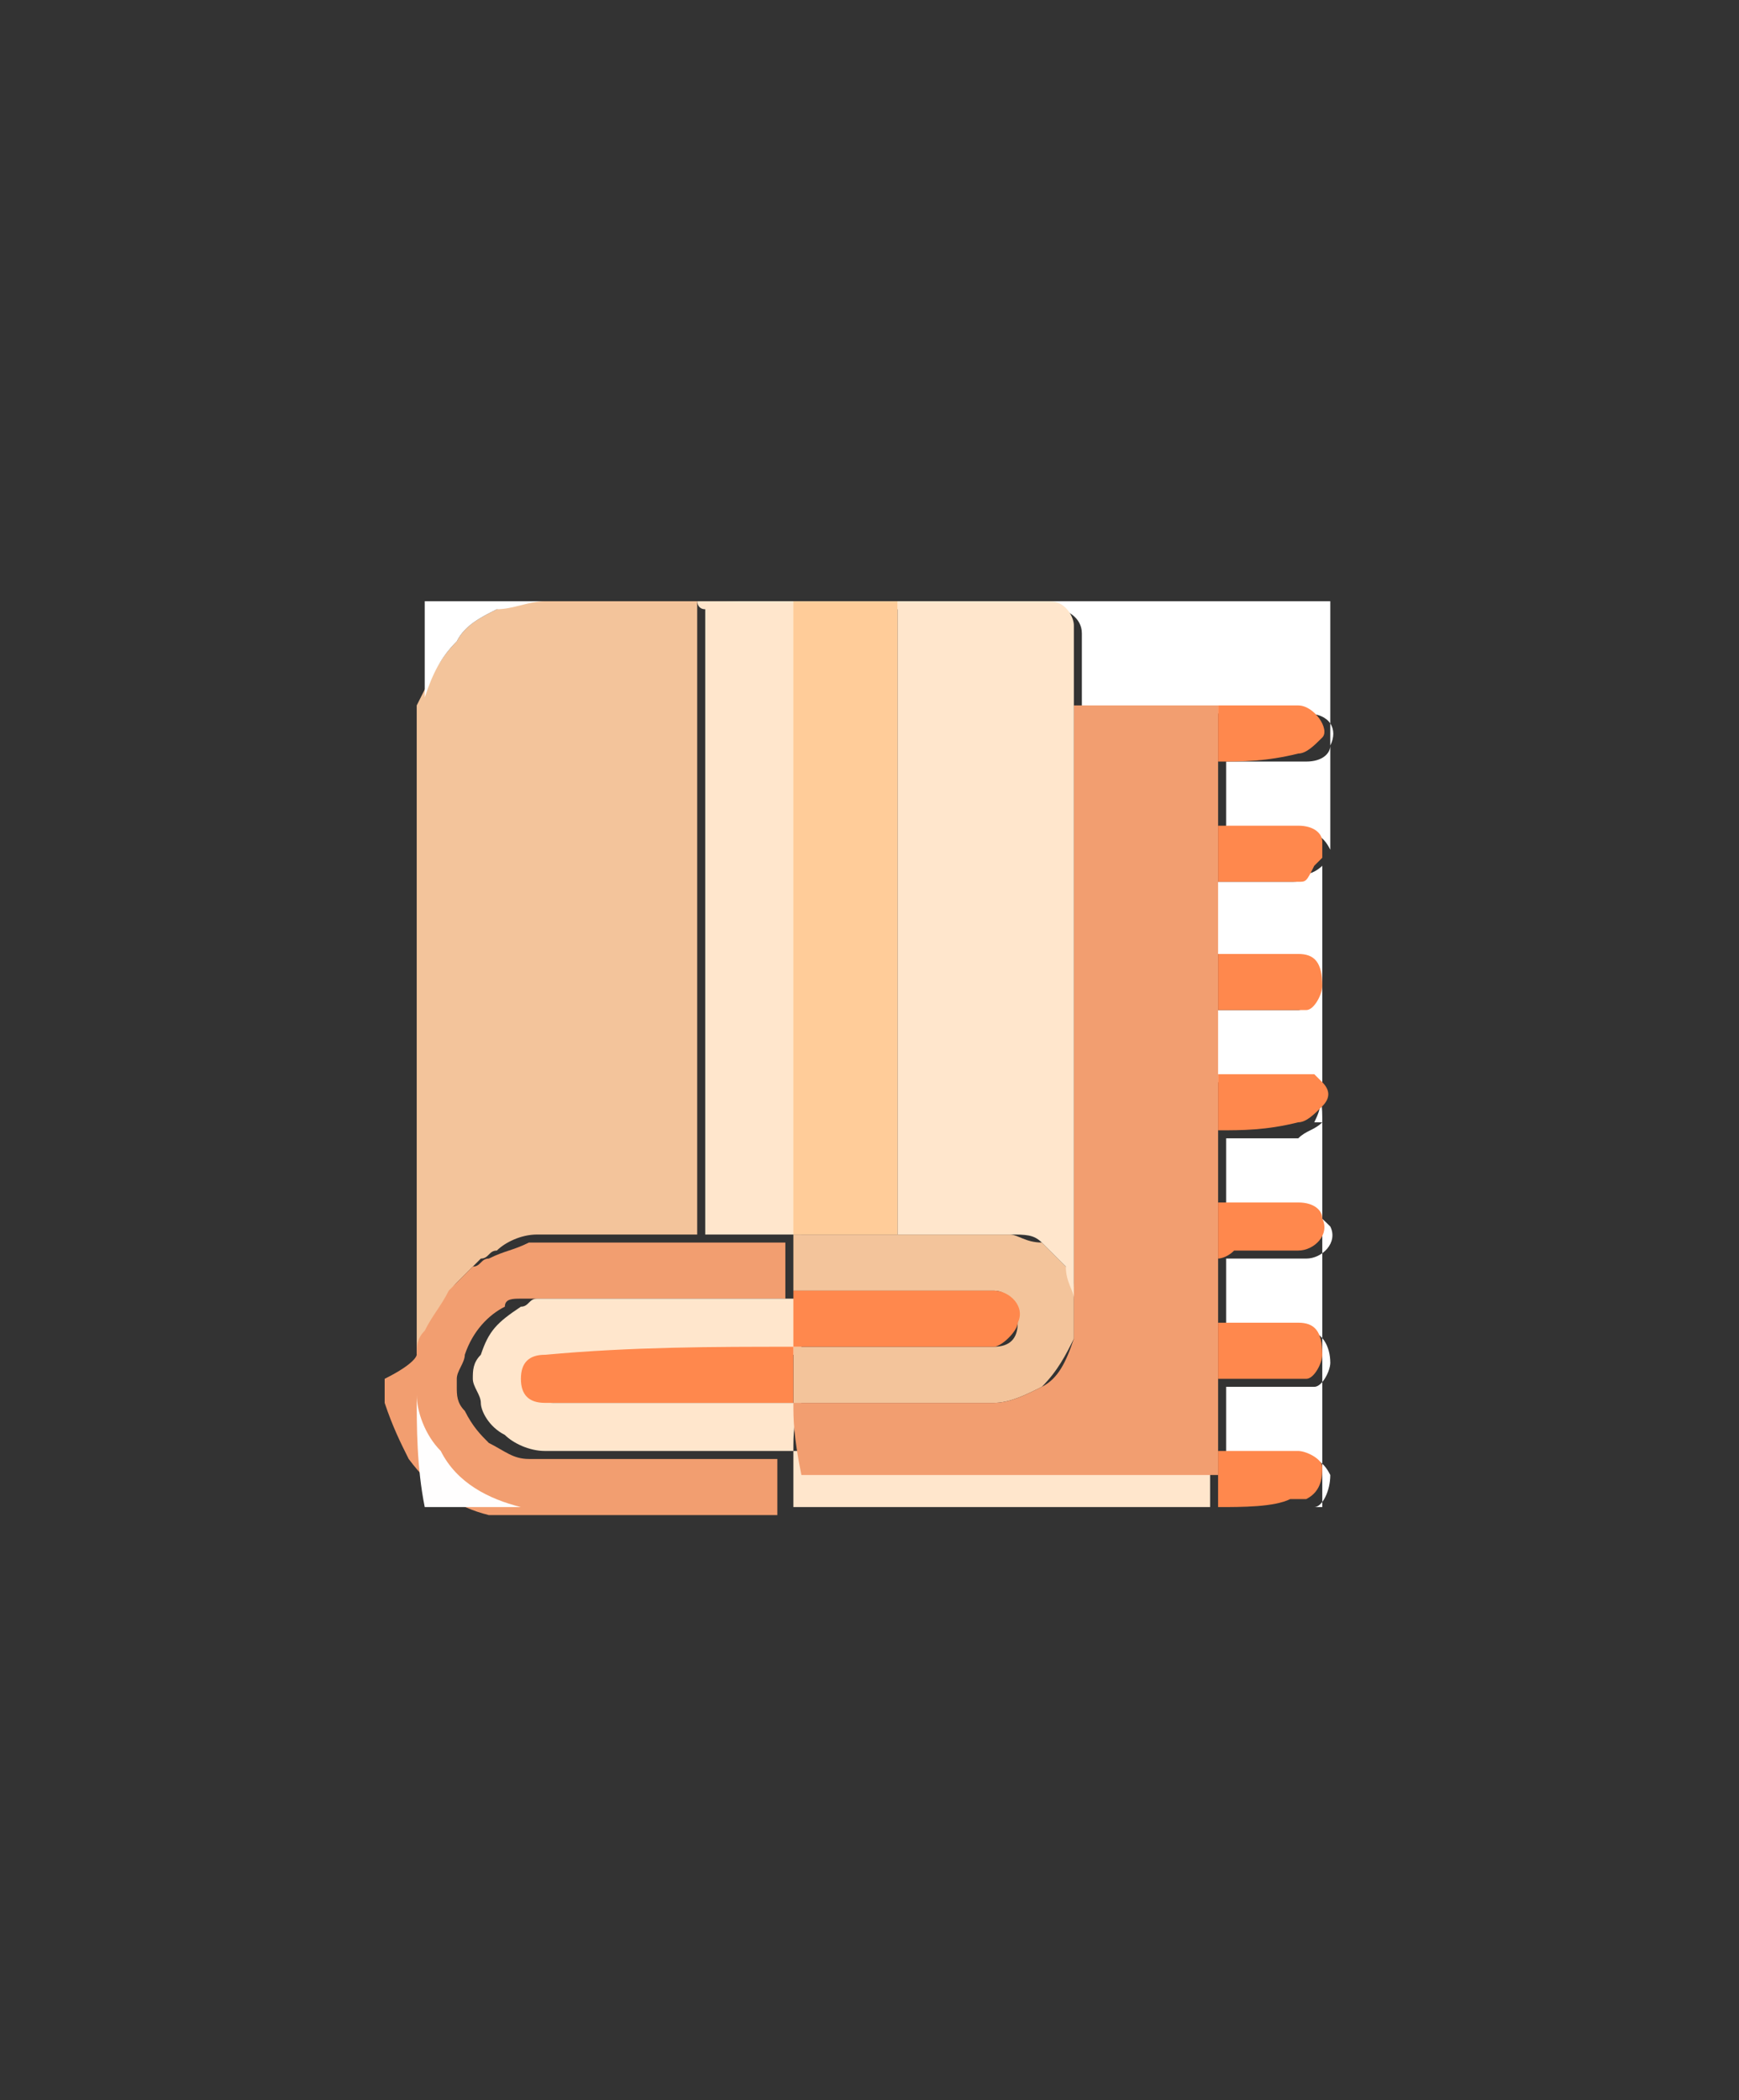 <?xml version="1.0" encoding="utf-8"?>
<!-- Generator: Adobe Illustrator 27.3.1, SVG Export Plug-In . SVG Version: 6.00 Build 0)  -->
<svg version="1.1" id="Warstwa_1" xmlns="http://www.w3.org/2000/svg" xmlns:xlink="http://www.w3.org/1999/xlink" x="0px" y="0px"
	 viewBox="0 0 21.7 26.2" style="enable-background:new 0 0 21.7 26.2;" xml:space="preserve">
<rect x="0" y="0" width="21.7" height="26.2" fill="#333333" stroke="none"/>
<style type="text/css">
	.st0{fill:#F4C59B;}
	.st1{fill:#B2CDC2;}
	.st2{fill:#F29E70;}
	.st3{fill:#FFFFFF;}
	.st4{fill:#E9CBC3;}
	.st5{fill:#F19D70;}
	.st6{fill:#F3C49B;}
	.st7{fill:#303646;}
	.st8{fill:#9DB2A9;}
	.st9{fill:#FEFFFF;}
	.st10{fill:#B5E5EE;}
	.st11{fill:#B7E4EB;}
	.st12{fill:#89D8E6;}
	.st13{fill:#FCE4A3;}
	.st14{fill:#F4F6FC;}
	.st15{fill:#FEFEFF;}
	.st16{fill:#D4DDFB;}
	.st17{fill:#FCE3A2;}
	.st18{fill:#F4F7FF;}
	.st19{fill:#FFE6CC;}
	.st20{fill:#FF884D;}
	.st21{fill:#FFFEFE;}
	.st22{fill:#FFCC99;}
	.st23{fill:#FE864D;}
	.st24{fill:#FF9999;}
	.st25{fill:#FFC8AD;}
	.st26{fill:#FF4F4F;}
	.st27{fill:#FFB088;}
	.st28{fill:#FF4F4D;}
	.st29{fill:#CD2A5F;}
	.st30{fill:#FF5151;}
	.st31{fill:#CC2A5F;}
</style>
<path class="st6" d="M5.2,16.9c0-2.6,0-5.2,0-7.8c0,0,0,0,0,0c0,0,0-0.1,0-0.1c0-0.1,0-0.2,0-0.2C5.4,8.4,5.5,8.2,5.7,8
	C5.8,7.8,6,7.7,6.2,7.6c0.2-0.1,0.4-0.1,0.6-0.1c0.6,0,1.3,0,1.9,0c0,0,0,0.1,0,0.1c0,2.6,0,5.2,0,7.7c0,0,0,0.1,0,0.1
	c-0.6,0-1.2,0-1.7,0c-0.1,0-0.2,0-0.3,0c-0.2,0-0.4,0.1-0.5,0.2c-0.1,0-0.1,0.1-0.2,0.1c-0.1,0.1-0.2,0.2-0.3,0.3
	c-0.1,0.1-0.2,0.3-0.3,0.5C5.3,16.7,5.3,16.8,5.2,16.9C5.2,16.9,5.2,16.9,5.2,16.9z"/>
<path class="st2" d="M5.2,16.9c0-0.1,0-0.2,0.1-0.3c0.1-0.2,0.2-0.3,0.3-0.5c0.1-0.1,0.2-0.2,0.3-0.3c0.1,0,0.1-0.1,0.2-0.1
	c0.2-0.1,0.3-0.1,0.5-0.2c0.1,0,0.2,0,0.3,0c0.6,0,1.2,0,1.7,0c0,0,0.1,0,0.1,0c0.4,0,0.7,0,1.1,0c0,0.2,0,0.4,0,0.7c-1,0-2,0-3.1,0
	c-0.1,0-0.2,0-0.2,0c-0.1,0-0.2,0-0.2,0.1c-0.2,0.1-0.4,0.3-0.5,0.6c0,0.1-0.1,0.2-0.1,0.3c0,0,0,0.1,0,0.1c0,0.1,0,0.2,0.1,0.3
	c0.1,0.2,0.2,0.3,0.3,0.4c0.2,0.1,0.3,0.2,0.5,0.2c1,0,2.1,0,3.1,0c0,0.2,0,0.4,0,0.7c-1,0-2,0-3.1,0c0,0,0,0-0.1,0c0,0-0.1,0-0.1,0
	c0,0-0.1,0-0.1,0c-0.1,0-0.1,0-0.2,0c-0.4-0.1-0.7-0.3-1-0.7c-0.1-0.2-0.2-0.4-0.3-0.7c0,0,0,0,0-0.1c0,0,0-0.1,0-0.1c0,0,0,0,0,0
	c0,0,0-0.1,0-0.1c0,0,0,0,0,0C5.2,17,5.2,16.9,5.2,16.9z"/>
<path class="st3" d="M8.7,7.5c-0.6,0-1.3,0-1.9,0c-0.2,0-0.4,0.1-0.6,0.1C6,7.7,5.8,7.8,5.7,8C5.5,8.2,5.4,8.4,5.3,8.7
	c0,0.1,0,0.2,0,0.2c0,0,0,0,0,0c0-0.5,0-1,0-1.4c3.8,0,7.5,0,11.3,0c0,1.1,0,2.2,0,3.3c0,0,0,0,0,0c0-0.1,0-0.1,0-0.2
	c-0.1-0.2-0.2-0.2-0.3-0.2c-0.3,0-0.6,0-1,0c0-0.3,0-0.6,0-0.9c0.3,0,0.6,0,1,0c0.2,0,0.3-0.1,0.3-0.2c0.1-0.2,0-0.4-0.3-0.4
	c-0.3,0-0.7,0-1,0c-0.6,0-1.2,0-1.8,0c0-0.3,0-0.7,0-1c0-0.2-0.2-0.3-0.3-0.3c-0.6,0-1.3,0-1.9,0c-0.4,0-0.8,0-1.3,0
	C9.5,7.5,9.1,7.5,8.7,7.5z"/>
<path class="st3" d="M16.5,14c0,1.6,0,3.2,0,4.8c-0.1,0-0.2,0-0.2,0c0,0,0,0,0,0c0,0,0,0,0.1,0c0.1,0,0.2-0.2,0.2-0.4
	c-0.1-0.2-0.2-0.2-0.3-0.2c-0.3,0-0.7,0-1,0l0,0c0-0.3,0-0.6,0-0.9c0.3,0,0.6,0,0.9,0c0.1,0,0.1,0,0.2,0c0.1,0,0.2-0.2,0.2-0.3
	c0-0.2-0.1-0.4-0.3-0.4c-0.3,0-0.7,0-1,0c0-0.3,0-0.6,0-0.9c0.1,0,0.1,0,0.2,0c0.3,0,0.6,0,0.8,0c0.2,0,0.4-0.2,0.3-0.4
	c-0.1-0.1-0.2-0.2-0.3-0.2c-0.3,0-0.6,0-1,0c0-0.3,0-0.6,0-0.9c0.3,0,0.6,0,0.9,0C16.3,14.1,16.4,14.1,16.5,14
	C16.5,14,16.5,14,16.5,14z"/>
<path class="st19" d="M9.9,18.8c0-0.2,0-0.4,0-0.7c0,0,0,0,0,0c1.7,0,3.5,0,5.2,0l0,0c0,0.2,0,0.4,0,0.7
	C13.4,18.8,11.7,18.8,9.9,18.8z"/>
<path class="st3" d="M16.5,10.8C16.5,10.8,16.5,10.8,16.5,10.8c0,0.9,0,1.9,0,2.8c0,0-0.1,0-0.1,0c0,0,0,0-0.1-0.1c0,0,0,0,0,0
	c0,0,0,0,0,0c0,0,0,0,0,0c-0.1,0-0.2,0-0.3,0c-0.3,0-0.6,0-0.9,0c0-0.3,0-0.6,0-0.9c0.3,0,0.6,0,0.9,0c0.1,0,0.1,0,0.2,0
	c0.1,0,0.2-0.2,0.2-0.3c0-0.2-0.1-0.4-0.3-0.4c-0.3,0-0.7,0-1,0c0-0.3,0-0.6,0-0.9c0,0,0.1,0,0.1,0c0.3,0,0.6,0,0.9,0
	c0.1,0,0.2,0,0.2-0.1C16.4,10.9,16.5,10.8,16.5,10.8z"/>
<path class="st20" d="M15.2,18.8c0-0.2,0-0.4,0-0.7c0.3,0,0.7,0,1,0c0.1,0,0.3,0.1,0.3,0.2c0,0.1,0,0.3-0.2,0.4c0,0,0,0-0.1,0
	c0,0-0.1,0-0.1,0C15.9,18.8,15.5,18.8,15.2,18.8z"/>
<path class="st21" d="M5.2,17.4c0,0.2,0.1,0.5,0.3,0.7c0.2,0.4,0.6,0.6,1,0.7c0.1,0,0.1,0,0.2,0c0,0,0,0,0,0c-0.5,0-0.9,0-1.4,0
	C5.2,18.3,5.2,17.8,5.2,17.4C5.2,17.4,5.2,17.4,5.2,17.4z"/>
<path class="st3" d="M16.4,13.6C16.5,13.6,16.5,13.6,16.4,13.6c0.1,0.1,0.1,0.2,0.1,0.4c0,0,0,0-0.1,0c0,0,0,0,0,0
	C16.5,13.8,16.5,13.7,16.4,13.6z"/>
<path class="st22" d="M5.2,8.9C5.2,8.9,5.2,8.9,5.2,8.9c0,0,0,0.1,0,0.1c0,0,0,0,0,0C5.2,9,5.2,9,5.2,8.9z"/>
<path class="st23" d="M5.2,16.9c0,0,0,0.1,0,0.1c0,0,0,0,0,0C5.2,17,5.2,16.9,5.2,16.9C5.2,16.9,5.2,16.9,5.2,16.9z"/>
<path class="st24" d="M5.2,17.2C5.2,17.2,5.2,17.3,5.2,17.2C5.2,17.3,5.2,17.3,5.2,17.2C5.2,17.3,5.2,17.2,5.2,17.2
	C5.2,17.2,5.2,17.2,5.2,17.2z"/>
<path class="st25" d="M6.6,18.8C6.6,18.8,6.6,18.8,6.6,18.8C6.6,18.8,6.7,18.8,6.6,18.8C6.7,18.8,6.7,18.8,6.6,18.8
	C6.7,18.8,6.7,18.8,6.6,18.8z"/>
<path class="st24" d="M6.7,18.8C6.7,18.8,6.7,18.8,6.7,18.8C6.7,18.8,6.8,18.8,6.7,18.8C6.8,18.8,6.8,18.8,6.7,18.8
	C6.8,18.8,6.7,18.8,6.7,18.8z"/>
<path class="st25" d="M5.2,17.3C5.2,17.3,5.2,17.3,5.2,17.3C5.2,17.3,5.2,17.3,5.2,17.3C5.2,17.4,5.2,17.4,5.2,17.3
	C5.2,17.3,5.2,17.3,5.2,17.3z"/>
<path class="st26" d="M6.8,18.8C6.8,18.8,6.8,18.8,6.8,18.8C6.8,18.8,6.9,18.7,6.8,18.8C6.8,18.8,6.8,18.8,6.8,18.8z"/>
<path class="st27" d="M16.2,18.8C16.2,18.7,16.2,18.8,16.2,18.8C16.3,18.8,16.3,18.8,16.2,18.8C16.2,18.8,16.2,18.8,16.2,18.8z"/>
<path class="st28" d="M5.2,17.2C5.2,17.2,5.2,17.2,5.2,17.2C5.2,17.2,5.2,17.2,5.2,17.2C5.2,17.2,5.2,17.2,5.2,17.2z"/>
<path class="st28" d="M5.2,17C5.2,17,5.2,17,5.2,17C5.2,17,5.2,17,5.2,17C5.2,17,5.2,17,5.2,17z"/>
<path class="st19" d="M8.7,7.5c0.4,0,0.8,0,1.3,0c0,0,0,0.1,0,0.1c0,2.6,0,5.2,0,7.7c0,0,0,0.1,0,0.1l0,0c-0.4,0-0.7,0-1.1,0
	c0,0-0.1,0-0.1,0c0,0,0-0.1,0-0.1c0-2.6,0-5.2,0-7.7C8.7,7.6,8.7,7.5,8.7,7.5z"/>
<path class="st19" d="M9.9,18.1c-1,0-2.1,0-3.1,0c-0.2,0-0.4-0.1-0.5-0.2c-0.2-0.1-0.3-0.3-0.3-0.4c0-0.1-0.1-0.2-0.1-0.3
	c0,0,0,0,0,0c0,0,0,0,0,0c0-0.1,0-0.2,0.1-0.3c0.1-0.3,0.2-0.4,0.5-0.6c0.1,0,0.1-0.1,0.2-0.1c0.1,0,0.2,0,0.2,0c1,0,2,0,3.1,0l0,0
	c0,0.2,0,0.4,0,0.7l0,0c-1,0-2,0-3.1,0c-0.2,0-0.3,0.1-0.3,0.3c0,0.2,0.1,0.3,0.3,0.3c1,0,2.1,0,3.1,0l0,0
	C9.9,17.7,9.9,17.9,9.9,18.1L9.9,18.1z"/>
<path class="st6" d="M9.9,16.1c0-0.2,0-0.4,0-0.7l0,0c0.4,0,0.8,0,1.3,0c0.4,0,0.8,0,1.2,0c0.1,0,0.1,0,0.2,0c0.1,0,0.2,0.1,0.4,0.1
	c0.1,0.1,0.2,0.2,0.3,0.3c0.1,0.1,0.1,0.2,0.1,0.4c0,0,0,0.1,0,0.1c0,0,0,0.1,0,0.1c0,0.1,0,0.2,0,0.3c-0.1,0.2-0.2,0.4-0.4,0.6
	c-0.2,0.1-0.4,0.2-0.6,0.2c-0.8,0-1.7,0-2.5,0l0,0c0-0.2,0-0.4,0-0.7l0,0c0.8,0,1.7,0,2.5,0c0.2,0,0.3-0.1,0.3-0.3
	c0-0.2-0.1-0.4-0.3-0.4C11.6,16.1,10.8,16.1,9.9,16.1L9.9,16.1z"/>
<path class="st29" d="M5.9,17.1C5.9,17.1,5.9,17.1,5.9,17.1C5.9,17.2,5.9,17.2,5.9,17.1C5.9,17.1,5.9,17.1,5.9,17.1z"/>
<path class="st2" d="M9.9,17.5c0.8,0,1.7,0,2.5,0c0.2,0,0.4-0.1,0.6-0.2c0.2-0.1,0.3-0.3,0.4-0.6c0-0.1,0-0.2,0-0.3c0,0,0,0,0-0.1
	c0,0,0-0.1,0-0.1c0,0,0-0.1,0-0.1c0-1.4,0-2.7,0-4.1c0-1.1,0-2.2,0-3.2c0.6,0,1.2,0,1.8,0c0,0.2,0,0.4,0,0.7c0,0.3,0,0.6,0,0.9
	c0,0.2,0,0.4,0,0.7c0,0.3,0,0.6,0,0.9c0,0.2,0,0.4,0,0.7c0,0.3,0,0.6,0,0.9c0,0.2,0,0.4,0,0.7c0,0.3,0,0.6,0,0.9c0,0.2,0,0.4,0,0.7
	c0,0.3,0,0.6,0,0.9c0,0.2,0,0.4,0,0.7c0,0.3,0,0.6,0,0.9c-1.7,0-3.5,0-5.2,0C9.9,17.9,9.9,17.7,9.9,17.5z"/>
<path class="st19" d="M13.4,8.8c0,1.1,0,2.2,0,3.2c0,1.4,0,2.7,0,4.1c0,0,0,0.1,0,0.1c0,0,0,0,0,0c0-0.1-0.1-0.2-0.1-0.4
	c-0.1-0.1-0.2-0.2-0.3-0.3c-0.1-0.1-0.2-0.1-0.4-0.1c-0.1,0-0.2,0-0.2,0c-0.4,0-0.8,0-1.2,0c0,0,0-0.1,0-0.1c0-2.6,0-5.2,0-7.7
	c0,0,0-0.1,0-0.1c0.6,0,1.3,0,1.9,0c0.2,0,0.3,0.2,0.3,0.3C13.4,8.2,13.4,8.5,13.4,8.8z"/>
<path class="st22" d="M11.2,7.5c0,0,0,0.1,0,0.1c0,2.6,0,5.2,0,7.7c0,0,0,0.1,0,0.1c-0.4,0-0.8,0-1.3,0c0,0,0-0.1,0-0.1
	c0-2.6,0-5.2,0-7.7c0,0,0-0.1,0-0.1C10.3,7.5,10.8,7.5,11.2,7.5z"/>
<path class="st20" d="M15.2,9.5c0-0.2,0-0.4,0-0.7c0.3,0,0.7,0,1,0c0.2,0,0.4,0.3,0.3,0.4c-0.1,0.1-0.2,0.2-0.3,0.2
	C15.8,9.5,15.5,9.5,15.2,9.5z"/>
<path class="st20" d="M15.2,11c0-0.2,0-0.4,0-0.7c0.3,0,0.6,0,1,0c0.2,0,0.3,0.1,0.3,0.2c0,0.1,0,0.1,0,0.2c0,0-0.1,0.1-0.1,0.1
	C16.3,11,16.3,11,16.2,11c-0.3,0-0.6,0-0.9,0C15.2,11,15.2,11,15.2,11z"/>
<path class="st20" d="M15.2,14.1c0-0.2,0-0.4,0-0.7c0.3,0,0.6,0,0.9,0c0.1,0,0.2,0,0.3,0c0,0,0,0,0,0c0,0,0,0,0.1,0.1
	c0.1,0.1,0.1,0.2,0,0.3c0,0,0,0,0,0c-0.1,0.1-0.2,0.2-0.3,0.2C15.8,14.1,15.5,14.1,15.2,14.1z"/>
<path class="st20" d="M15.2,15.7c0-0.2,0-0.4,0-0.7c0.3,0,0.6,0,1,0c0.2,0,0.3,0.1,0.3,0.2c0.1,0.2-0.1,0.4-0.3,0.4
	c-0.3,0-0.6,0-0.8,0C15.3,15.7,15.2,15.7,15.2,15.7z"/>
<path class="st20" d="M15.2,17.2c0-0.2,0-0.4,0-0.7c0.3,0,0.7,0,1,0c0.2,0,0.3,0.1,0.3,0.4c0,0.1-0.1,0.3-0.2,0.3
	c-0.1,0-0.1,0-0.2,0C15.8,17.2,15.5,17.2,15.2,17.2z"/>
<path class="st20" d="M15.2,12.6c0-0.2,0-0.4,0-0.7c0.3,0,0.7,0,1,0c0.2,0,0.3,0.1,0.3,0.4c0,0.1-0.1,0.3-0.2,0.3
	c-0.1,0-0.1,0-0.2,0C15.8,12.6,15.5,12.6,15.2,12.6z"/>
<path class="st3" d="M16.4,13.5C16.3,13.5,16.3,13.5,16.4,13.5C16.3,13.5,16.3,13.5,16.4,13.5C16.3,13.5,16.3,13.5,16.4,13.5
	C16.4,13.5,16.4,13.5,16.4,13.5z"/>
<path class="st20" d="M9.9,16.8c0,0.2,0,0.4,0,0.7c-1,0-2.1,0-3.1,0c-0.2,0-0.3-0.1-0.3-0.3c0-0.2,0.1-0.3,0.3-0.3
	C7.9,16.8,8.9,16.8,9.9,16.8z"/>
<path class="st20" d="M9.9,16.1c0.8,0,1.7,0,2.5,0c0.2,0,0.4,0.2,0.3,0.4c0,0.1-0.2,0.3-0.3,0.3c-0.8,0-1.7,0-2.5,0
	C9.9,16.6,9.9,16.4,9.9,16.1z"/>
<path class="st30" d="M13.4,16.3C13.4,16.3,13.4,16.3,13.4,16.3C13.4,16.3,13.4,16.3,13.4,16.3C13.4,16.4,13.4,16.4,13.4,16.3
	C13.4,16.3,13.4,16.3,13.4,16.3z"/>
<path class="st31" d="M13.4,16.4C13.4,16.4,13.4,16.4,13.4,16.4C13.4,16.4,13.4,16.4,13.4,16.4C13.4,16.4,13.4,16.4,13.4,16.4z"/>
</svg>

